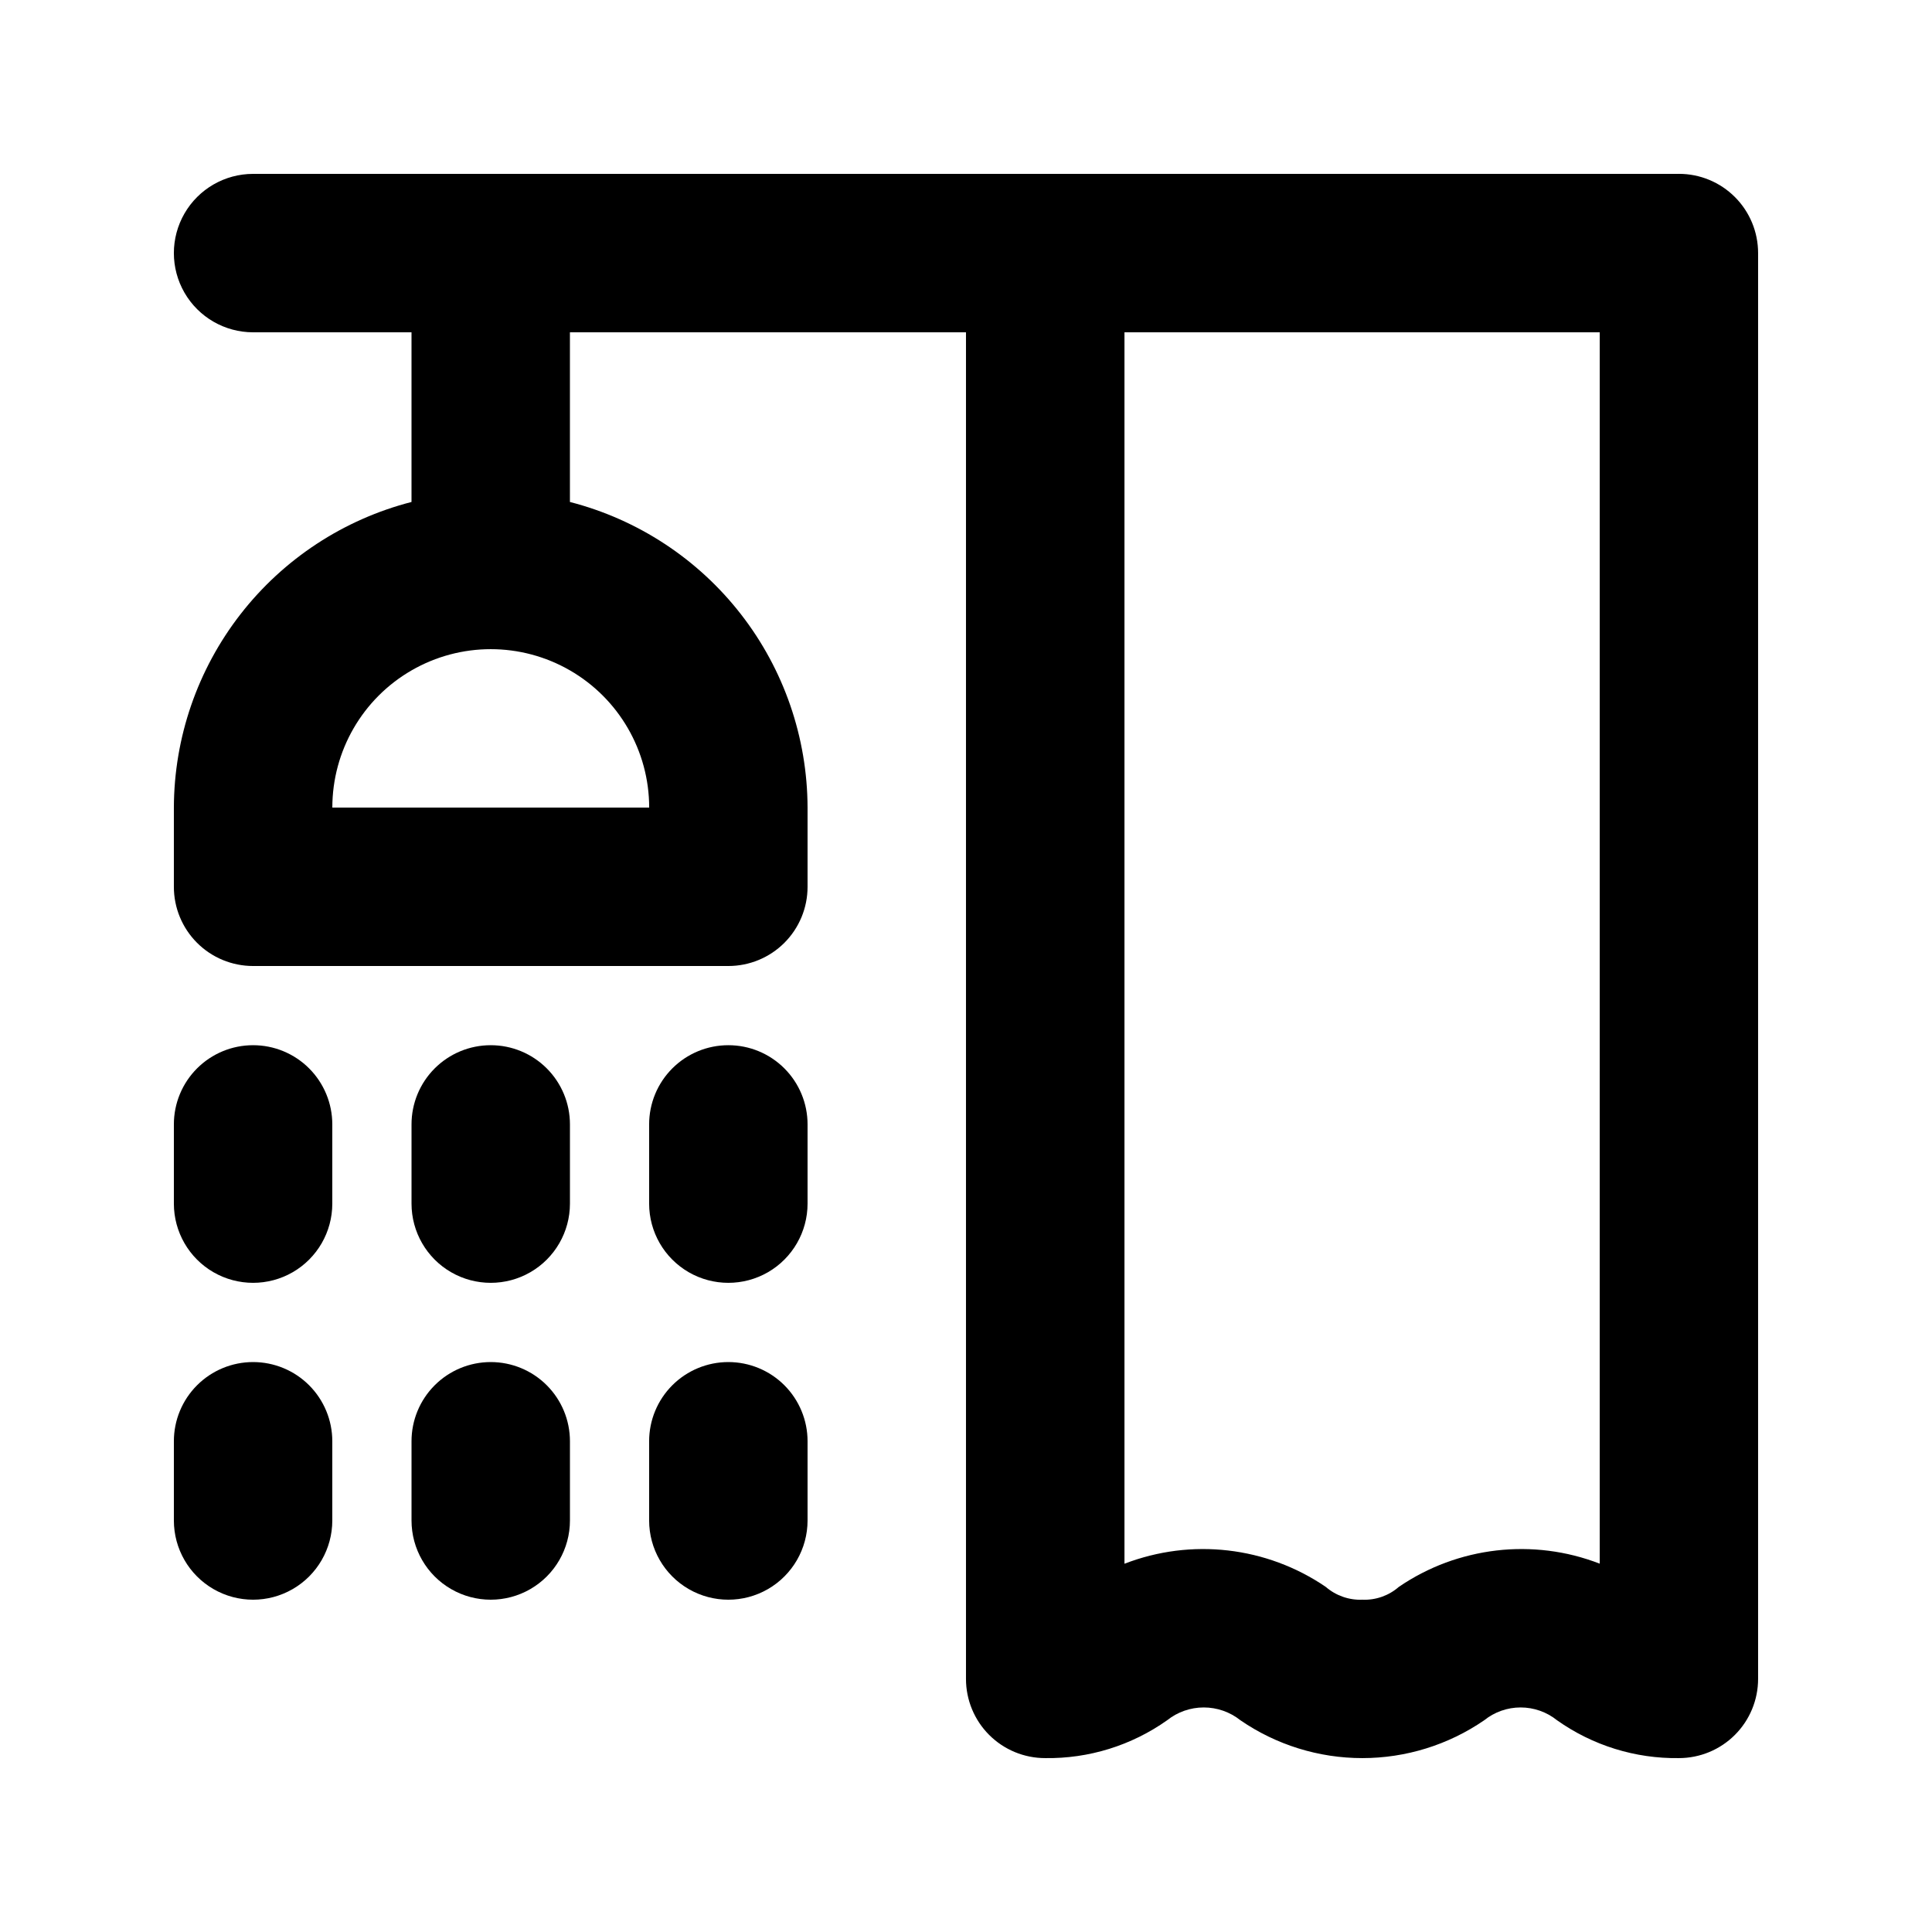 <?xml version="1.0" encoding="UTF-8"?>
<!-- Uploaded to: ICON Repo, www.svgrepo.com, Generator: ICON Repo Mixer Tools -->
<svg fill="#000000" width="800px" height="800px" version="1.1" viewBox="144 144 512 512" xmlns="http://www.w3.org/2000/svg">
 <g>
  <path d="m588.93 190.08h-377.86c-7.5 0-14.43 4-18.18 10.496-3.75 6.496-3.75 14.496 0 20.992s10.68 10.496 18.18 10.496h41.984v44.965c-17.98 4.625-33.918 15.086-45.316 29.742-11.395 14.656-17.605 32.68-17.66 51.246v20.992c-0.004 5.566 2.207 10.91 6.144 14.848s9.277 6.144 14.848 6.144h125.95c5.566 0 10.91-2.207 14.848-6.144s6.148-9.281 6.144-14.848v-20.992c-0.055-18.566-6.266-36.59-17.664-51.246-11.395-14.656-27.332-25.117-45.312-29.742v-44.965h104.96v356.86c-0.004 5.57 2.207 10.91 6.144 14.848s9.277 6.148 14.848 6.144c11.559 0.168 22.871-3.344 32.309-10.023 2.758-2.203 6.184-3.402 9.715-3.402s6.957 1.199 9.719 3.402c9.504 6.531 20.766 10.023 32.297 10.023s22.793-3.492 32.297-10.023c2.738-2.203 6.144-3.402 9.656-3.402s6.922 1.199 9.656 3.402c9.43 6.676 20.734 10.188 32.285 10.023 5.57 0 10.906-2.211 14.844-6.148s6.148-9.273 6.148-14.844v-377.86c0.004-5.57-2.207-10.91-6.144-14.848s-9.277-6.148-14.848-6.144zm-272.89 167.94h-83.969c0-15 8-28.859 20.992-36.359 12.988-7.5 28.992-7.5 41.984 0 12.988 7.5 20.992 21.359 20.992 36.359zm251.91 200.37h-0.004c-17.676-6.836-37.582-4.535-53.238 6.148-2.664 2.328-6.117 3.547-9.656 3.402-3.551 0.145-7.027-1.074-9.715-3.402-15.688-10.695-35.637-12.988-53.34-6.129v-326.34h125.95l-0.004 326.32z"/>
  <path d="m211.07 420.99c-5.57-0.004-10.91 2.207-14.848 6.144s-6.148 9.277-6.144 14.848v20.992c0 7.496 4 14.43 10.496 18.18 6.496 3.746 14.496 3.746 20.992 0 6.496-3.75 10.496-10.684 10.496-18.18v-20.992c0.004-5.57-2.207-10.91-6.144-14.848s-9.281-6.148-14.848-6.144z"/>
  <path d="m274.05 420.99c-5.57-0.004-10.91 2.207-14.848 6.144s-6.148 9.277-6.144 14.848v20.992c0 7.496 4 14.43 10.496 18.18 6.496 3.746 14.496 3.746 20.992 0 6.496-3.75 10.496-10.684 10.496-18.18v-20.992c0.004-5.57-2.207-10.91-6.144-14.848s-9.281-6.148-14.848-6.144z"/>
  <path d="m337.02 420.99c-5.57-0.004-10.91 2.207-14.848 6.144s-6.148 9.277-6.144 14.848v20.992c0 7.496 4 14.43 10.496 18.18 6.492 3.746 14.496 3.746 20.992 0 6.492-3.75 10.496-10.684 10.496-18.18v-20.992c0.004-5.57-2.207-10.91-6.144-14.848s-9.281-6.148-14.848-6.144z"/>
  <path d="m211.07 504.96c-5.57 0-10.91 2.211-14.848 6.148s-6.148 9.277-6.144 14.844v20.992c0 7.5 4 14.43 10.496 18.18 6.496 3.75 14.496 3.75 20.992 0s10.496-10.68 10.496-18.18v-20.992c0.004-5.566-2.207-10.906-6.144-14.844s-9.281-6.148-14.848-6.148z"/>
  <path d="m274.05 504.96c-5.57 0-10.91 2.211-14.848 6.148s-6.148 9.277-6.144 14.844v20.992c0 7.5 4 14.43 10.496 18.18 6.496 3.75 14.496 3.75 20.992 0 6.496-3.75 10.496-10.68 10.496-18.18v-20.992c0.004-5.566-2.207-10.906-6.144-14.844s-9.281-6.148-14.848-6.148z"/>
  <path d="m337.02 504.96c-5.57 0-10.91 2.211-14.848 6.148s-6.148 9.277-6.144 14.844v20.992c0 7.5 4 14.43 10.496 18.18 6.492 3.75 14.496 3.75 20.992 0 6.492-3.75 10.496-10.68 10.496-18.18v-20.992c0.004-5.566-2.207-10.906-6.144-14.844s-9.281-6.148-14.848-6.148z"/>
 </g>
</svg>